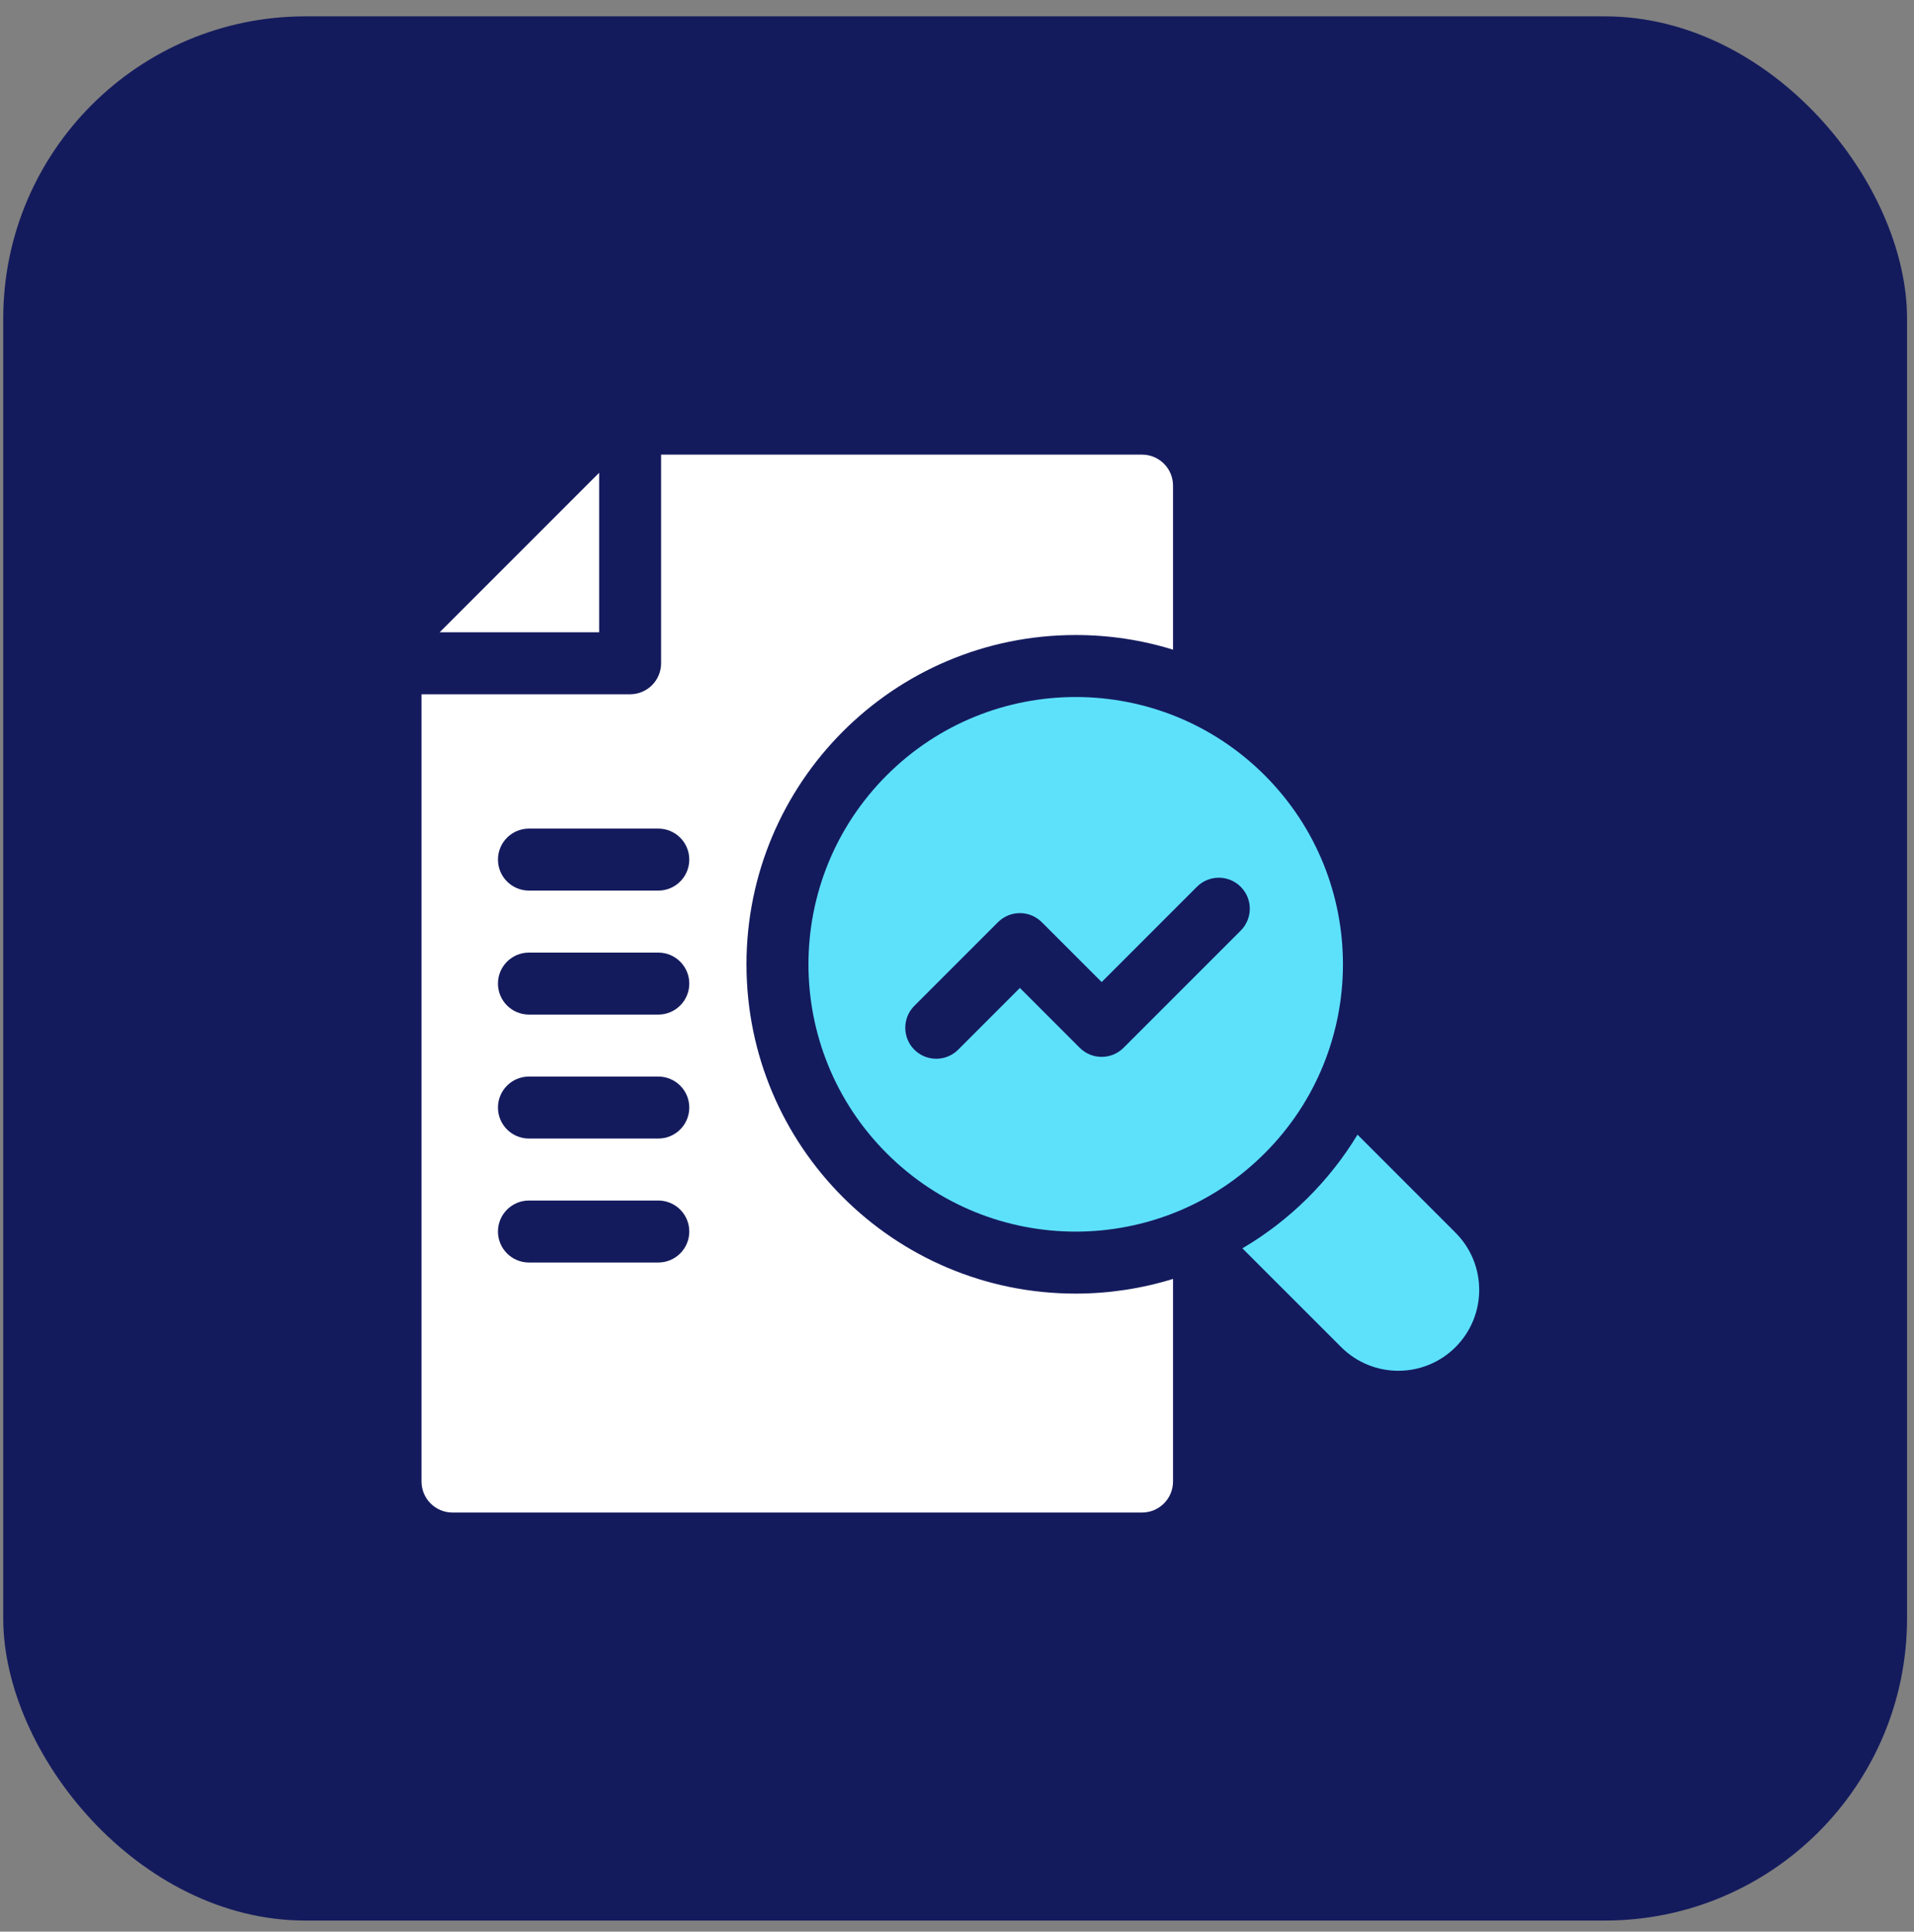 <svg width="111" height="112" viewBox="0 0 111 112" fill="none" xmlns="http://www.w3.org/2000/svg">
<rect x="0" y="0" width="111" height="112" fill="#808080" stroke="none"/>
<rect x="0.187" y="0.948" width="110.41" height="110.41" rx="17.525" fill="#141B5D"/>
<g clip-path="url(#clip0_9_516)">
<path d="M73.344 44.953C67.291 38.901 57.477 38.902 51.425 44.953C45.373 51.006 45.372 60.82 51.425 66.873C57.497 72.945 67.318 72.904 73.343 66.871C79.376 60.846 79.415 51.025 73.344 44.953ZM71.954 53.959L65.159 60.754C64.457 61.456 63.317 61.454 62.618 60.754L59.147 57.283L55.568 60.863C54.87 61.561 53.73 61.568 53.025 60.863C52.325 60.161 52.325 59.024 53.025 58.322L57.876 53.471C58.579 52.768 59.716 52.769 60.418 53.471L63.889 56.942L69.413 51.418C70.114 50.716 71.252 50.716 71.954 51.418C72.656 52.12 72.656 53.257 71.954 53.959Z" fill="#5DE1FB"/>
<path d="M84.411 78.107C82.581 79.938 79.61 79.938 77.779 78.107L72.051 72.38H72.052C74.771 70.785 77.085 68.503 78.727 65.79L84.411 71.475C86.242 73.307 86.242 76.276 84.411 78.107Z" fill="#5DE1FB"/>
<path d="M34.747 36.66H25.499L34.747 27.413V36.66Z" fill="white"/>
<path d="M62.385 36.82C64.314 36.82 66.205 37.105 68.028 37.669V28.157C68.028 27.165 67.223 26.36 66.231 26.36H38.34V38.458C38.34 39.45 37.535 40.255 36.543 40.255H24.445V85.902C24.445 86.894 25.25 87.699 26.242 87.699H66.231C67.223 87.699 68.028 86.894 68.028 85.902V74.154C66.208 74.716 64.305 75.006 62.382 75.006C51.839 75.006 43.291 66.462 43.291 55.913C43.291 45.399 51.807 36.82 62.385 36.82ZM38.177 73.203H30.675C29.683 73.203 28.878 72.398 28.878 71.406C28.878 70.414 29.683 69.609 30.675 69.609H38.177C39.17 69.609 39.974 70.414 39.974 71.406C39.974 72.398 39.17 73.203 38.177 73.203ZM38.177 66.015H30.675C29.683 66.015 28.878 65.21 28.878 64.218C28.878 63.226 29.683 62.421 30.675 62.421H38.177C39.17 62.421 39.974 63.226 39.974 64.218C39.974 65.21 39.17 66.015 38.177 66.015ZM38.177 58.827H30.675C29.683 58.827 28.878 58.022 28.878 57.03C28.878 56.038 29.683 55.233 30.675 55.233H38.177C39.17 55.233 39.974 56.038 39.974 57.03C39.974 58.022 39.17 58.827 38.177 58.827ZM38.177 51.638H30.675C29.683 51.638 28.878 50.833 28.878 49.841C28.878 48.849 29.683 48.044 30.675 48.044H38.177C39.17 48.044 39.974 48.849 39.974 49.841C39.974 50.833 39.17 51.638 38.177 51.638Z" fill="white"/>
</g>
<defs>
<clipPath id="clip0_9_516">
<rect width="61.339" height="61.339" fill="white" transform="translate(24.445 26.36)"/>
</clipPath>
</defs>
</svg>
